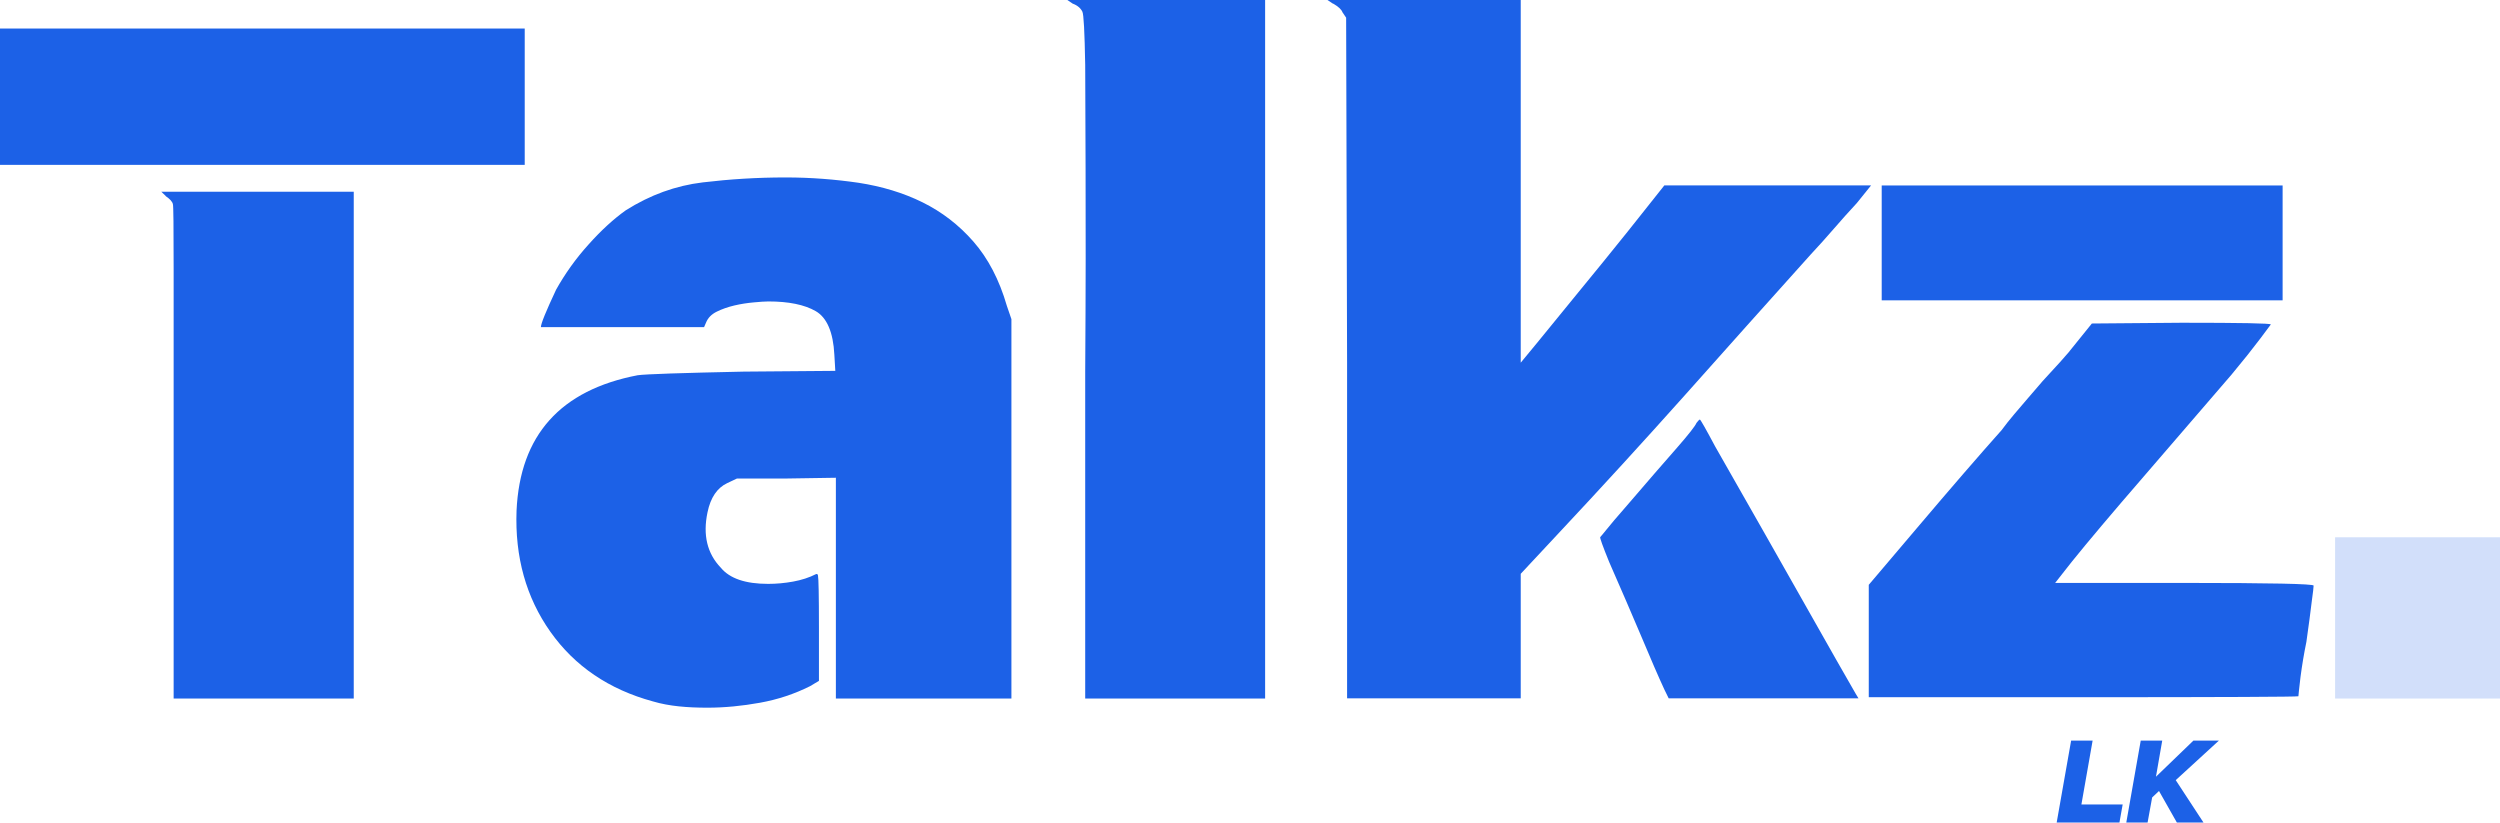 <?xml version="1.0" encoding="UTF-8"?> <svg xmlns="http://www.w3.org/2000/svg" id="Layer_1" width="131.45" height="43.25" viewBox="0 0 131.45 43.25"><defs><style>.cls-1{fill:#1c61e7;stroke-width:0px;}.cls-2{opacity:.2;}</style></defs><path class="cls-1" d="M0,1.5h27.59v7.17H0V1.5ZM8.72,10.31l-.24-.23h10.12v26.65h-9.47V14.13c0-2.2-.01-3.33-.04-3.4-.03-.13-.16-.27-.38-.42Z"></path><path class="cls-1" d="M41.32,9.33c1.31,0,2.58.1,3.82.28,1.23.19,2.36.53,3.37,1.03,1.01.5,1.9,1.18,2.67,2.06.77.88,1.36,2,1.76,3.38l.24.7v19.95h-9.23v-11.61l-2.58.04h-2.62l-.51.24c-.53.25-.88.76-1.04,1.54-.25,1.19-.02,2.16.7,2.91.47.57,1.3.85,2.49.85.43,0,.87-.04,1.31-.12.44-.08.85-.21,1.22-.4.06,0,.09.03.09.09.03.13.05,1.03.05,2.72v2.81l-.47.28c-.82.41-1.69.7-2.63.87-.94.17-1.86.26-2.77.26-.53,0-1.03-.02-1.5-.07-.47-.05-.92-.13-1.36-.26-2.31-.63-4.11-1.85-5.39-3.66-1.28-1.81-1.87-3.94-1.78-6.37.18-3.97,2.31-6.34,6.37-7.12.43-.06,2.29-.12,5.57-.19l4.82-.04-.05-.85c-.06-1.18-.39-1.95-.98-2.29-.59-.34-1.42-.51-2.49-.51-.19,0-.44.02-.77.05-.33.03-.67.08-1.01.16-.34.08-.66.19-.94.33-.28.14-.46.33-.56.58l-.1.23h-8.58c0-.18.27-.84.8-1.97.47-.84,1.04-1.64,1.71-2.38.67-.75,1.32-1.34,1.95-1.79,1.28-.81,2.63-1.3,4.05-1.47,1.42-.17,2.87-.26,4.34-.26Z"></path><path class="cls-1" d="M56.4.19l-.28-.19h10.4v36.73h-9.46v-17.19c.03-4.37.03-7.93.02-10.68-.01-2.75-.02-4.57-.02-5.44-.03-1.75-.08-2.68-.15-2.81-.09-.18-.26-.33-.51-.42Z"></path><path class="cls-1" d="M70.08.19l-.28-.19h10.16v19.07l.85-1.03c.68-.84,1.43-1.75,2.22-2.72.8-.97,1.65-2.02,2.55-3.14l1.93-2.43h10.87l-.75.93c-.41.44-.81.89-1.2,1.34-.39.45-.8.91-1.24,1.38-2.22,2.47-4.42,4.93-6.6,7.38-2.19,2.45-4.41,4.88-6.66,7.28l-1.97,2.11v6.55h-9.13v-17.61l-.05-18.18-.19-.28c-.06-.16-.23-.31-.51-.47ZM89.19,22.25c.1-.13.16-.19.19-.19.03,0,.3.47.8,1.41,1.94,3.4,3.54,6.22,4.8,8.45,1.26,2.23,2.13,3.76,2.6,4.57l.14.23h-9.98l-.23-.47c-.32-.69-.72-1.62-1.22-2.81-.5-1.18-1.06-2.48-1.68-3.89-.34-.84-.5-1.28-.47-1.31.03-.03.15-.17.35-.42.2-.25.52-.63.96-1.13,1.18-1.38,2.09-2.42,2.72-3.14.63-.72.97-1.16,1.03-1.31Z"></path><path class="cls-1" d="M108.82,18.46l1.17-1.45,4.73-.04c3.12,0,4.68.03,4.68.09-.16.22-.35.47-.56.75-.19.25-.41.53-.66.85-.25.31-.53.65-.84,1.03-2.37,2.75-4.3,4.99-5.79,6.72-1.48,1.73-2.54,3.01-3.16,3.82l-.33.42h6.8c4.53,0,6.79.05,6.79.14,0,.07-.03.35-.1.85-.06.5-.15,1.2-.28,2.11-.13.63-.23,1.24-.31,1.85-.07.61-.11.95-.11,1.01-.13.03-3.91.05-11.34.05h-11.25v-5.91l2.58-3.04c1.72-2.03,3.19-3.73,4.41-5.1.18-.25.4-.52.65-.82.25-.3.48-.57.7-.82.22-.25.41-.47.56-.65.16-.19.24-.28.24-.28.75-.81,1.22-1.33,1.4-1.55ZM98.94,9.75h21.08v6.04h-21.08v-6.04Z"></path><g class="cls-2"><path class="cls-1" d="M122.78,28.25h8.67v8.48h-8.67v-8.48Z"></path></g><path class="cls-1" d="M111.62,42.3h-2.18l.59-3.36h-1.13l-.76,4.31h3.3l.17-.95Z"></path><path class="cls-1" d="M114.4,41.02l2.27-2.08h-1.34l-1.97,1.9.33-1.9h-1.13l-.76,4.31h1.12l.24-1.32.36-.34.94,1.66h1.4l-1.46-2.23Z"></path></svg> 